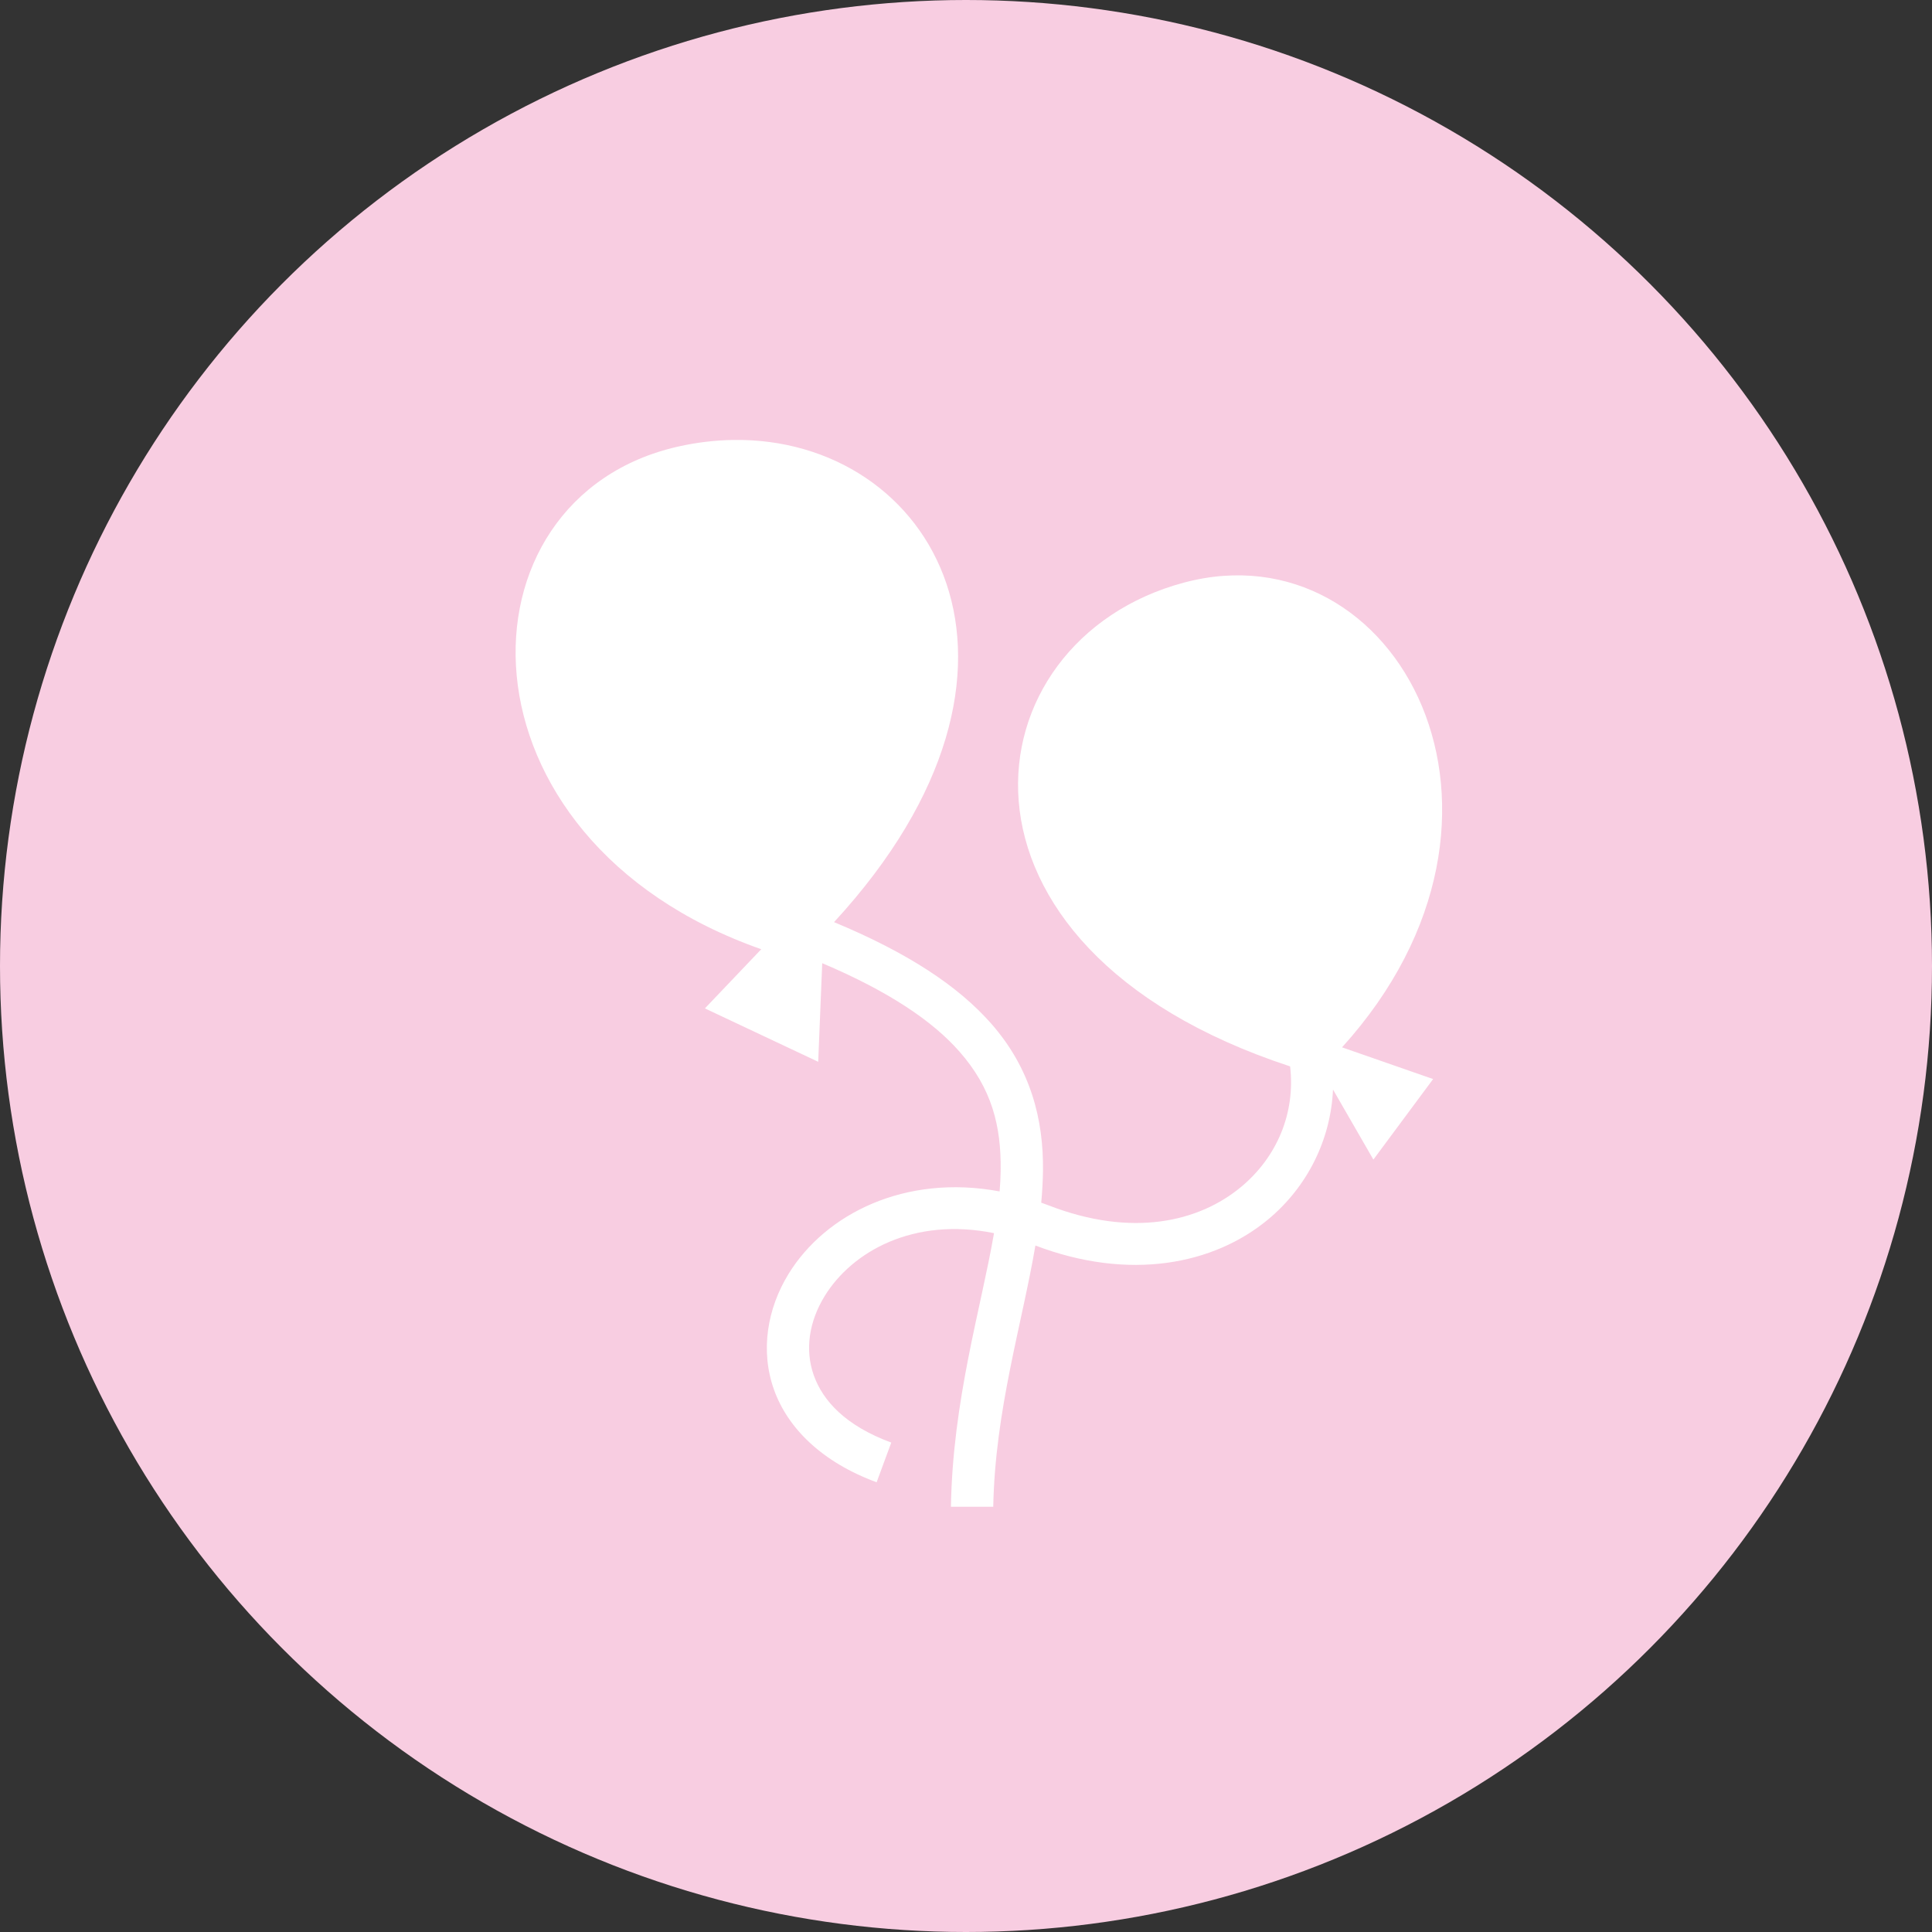 <svg width="50" height="50" viewBox="0 0 50 50" fill="none" xmlns="http://www.w3.org/2000/svg">
<rect x="0" y="0" width="50" height="50" fill="#333333" stroke="none"/>
<circle cx="25" cy="25" r="25" fill="#F8CDE1"/>
<path d="M18.967 11.386C18.509 11.394 18.038 11.448 17.56 11.555C11.662 12.873 11.576 21.712 19.701 24.566L18.243 26.097L21.175 27.479L21.279 24.927C23.02 25.665 24.142 26.432 24.828 27.212C25.666 28.163 25.914 29.135 25.897 30.303C25.895 30.476 25.885 30.653 25.87 30.834C23.419 30.376 21.363 31.419 20.411 32.963C19.855 33.866 19.672 34.956 20.03 35.962C20.389 36.969 21.281 37.843 22.687 38.361L23.066 37.334C21.886 36.899 21.297 36.256 21.061 35.594C20.826 34.933 20.936 34.203 21.345 33.538C22.053 32.39 23.642 31.492 25.725 31.914C25.385 33.881 24.656 36.237 24.61 38.995H25.705C25.754 36.49 26.448 34.283 26.796 32.234C29.228 33.159 31.413 32.731 32.826 31.553C33.832 30.714 34.44 29.499 34.498 28.197L35.543 30.01L37.089 27.926L34.732 27.105C40.19 21.079 36.157 13.602 30.636 15.079C25.028 16.579 23.935 24.496 33.388 27.598C33.53 28.806 33.046 29.945 32.125 30.713C31.025 31.63 29.291 32.029 27.14 31.196C27.076 31.171 27.011 31.148 26.947 31.125C26.972 30.854 26.988 30.584 26.992 30.317C27.012 28.969 26.671 27.648 25.65 26.488C24.794 25.517 23.495 24.658 21.585 23.865C27.685 17.24 24.118 11.3 18.967 11.386L18.967 11.386Z" fill="white"/>
</svg>
